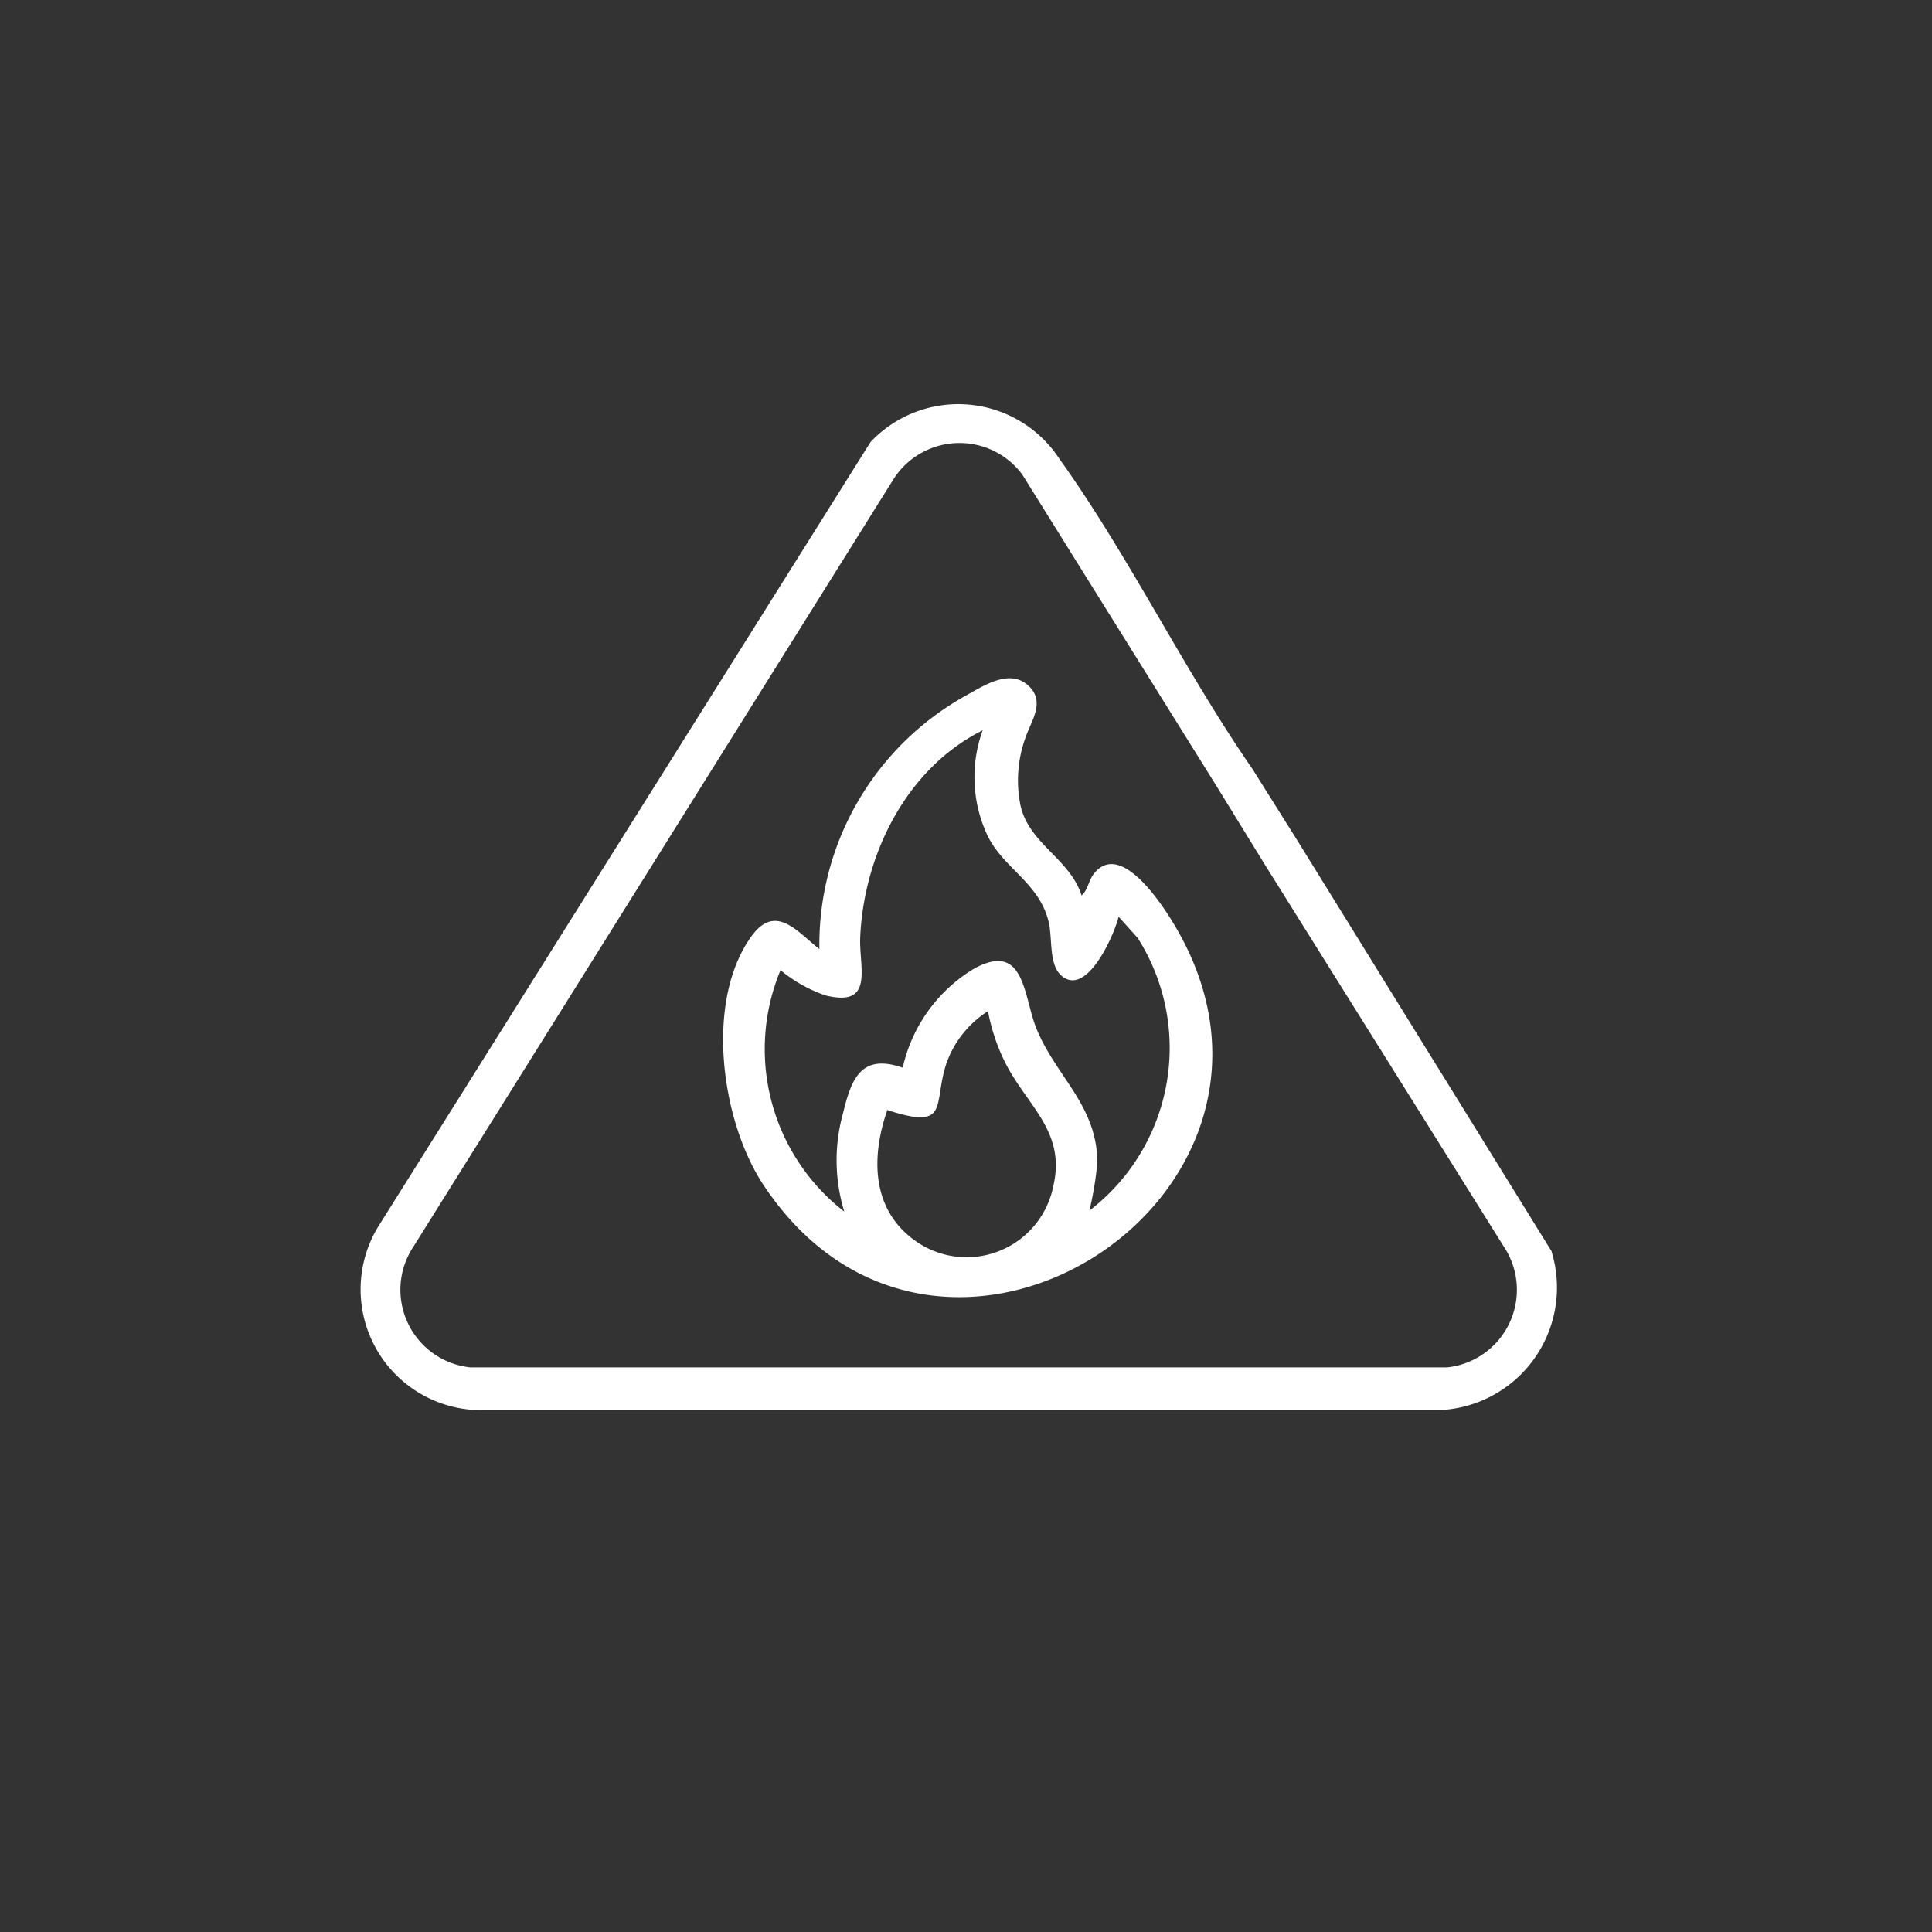 <svg xmlns="http://www.w3.org/2000/svg" xmlns:xlink="http://www.w3.org/1999/xlink" id="Capa_1" data-name="Capa 1" viewBox="0 0 80 80"><rect x="0" y="0" width="80" height="80" fill="#333333" stroke="none"/><defs><style>.cls-1{fill:none;}.cls-2{clip-path:url(#clip-path);}.cls-3{fill:#fff;}</style><clipPath id="clip-path"><rect class="cls-1" x="14.92" y="16.68" width="49.58" height="41.71"></rect></clipPath></defs><g class="cls-2"><path class="cls-3" d="M36.73,46c-.65,1.89-.64,4,1.05,5.29a3.66,3.66,0,0,0,5.84-2.2c.53-2.3-1.18-3.36-2.06-5.22a8.06,8.06,0,0,1-.65-2,4.22,4.22,0,0,0-1.73,2.19c-.55,1.69.17,2.76-2.45,1.9m9.59-8c-.18.75-1.33,3.37-2.38,2.43-.52-.47-.35-1.52-.52-2.23-.4-1.61-1.85-2.19-2.52-3.54a5.69,5.69,0,0,1-.21-4.38c-3.14,1.57-4.91,5.11-5.07,8.55-.06,1.26.61,2.93-1.43,2.43a5.85,5.85,0,0,1-1.87-1.05,8.52,8.52,0,0,0,2.64,10,7.26,7.26,0,0,1-.05-4.08c.35-1.45.76-2.47,2.47-1.88a6.42,6.42,0,0,1,2.92-4.08c2.15-1.21,2.07,1.13,2.62,2.47.82,2,2.5,3.16,2.52,5.53a14.21,14.21,0,0,1-.33,2,8.49,8.49,0,0,0,2-11.29Zm-1.54-.88c.25-.19.3-.62.5-.88,1.07-1.41,2.75,1.11,3.29,2,6.86,11.26-9.71,21.95-17,10.8-1.72-2.65-2.39-7.58-.44-10.25,1-1.36,1.9-.15,2.8.55A11.79,11.79,0,0,1,40,28.8c.74-.41,1.79-1.11,2.56-.43s.12,1.5-.11,2.21a5.21,5.21,0,0,0-.2,2.74c.34,1.65,2.15,2.27,2.57,3.88"></path><path class="cls-3" d="M59.94,56.62H19.47a3.23,3.23,0,0,1-2.35-5L37,19.84a3.24,3.24,0,0,1,5.33-.19l8.05,12.91,2,3.25,9.89,15.81a3.23,3.23,0,0,1-2.34,5m4.29-4.85-10.52-17-1.84-2.93c-2.82-4.07-5.13-8.85-8-12.85a5,5,0,0,0-7.81-.69L15.65,50.81a5,5,0,0,0,4.15,7.58H59.61a5.08,5.08,0,0,0,4.62-6.62"></path></g></svg>